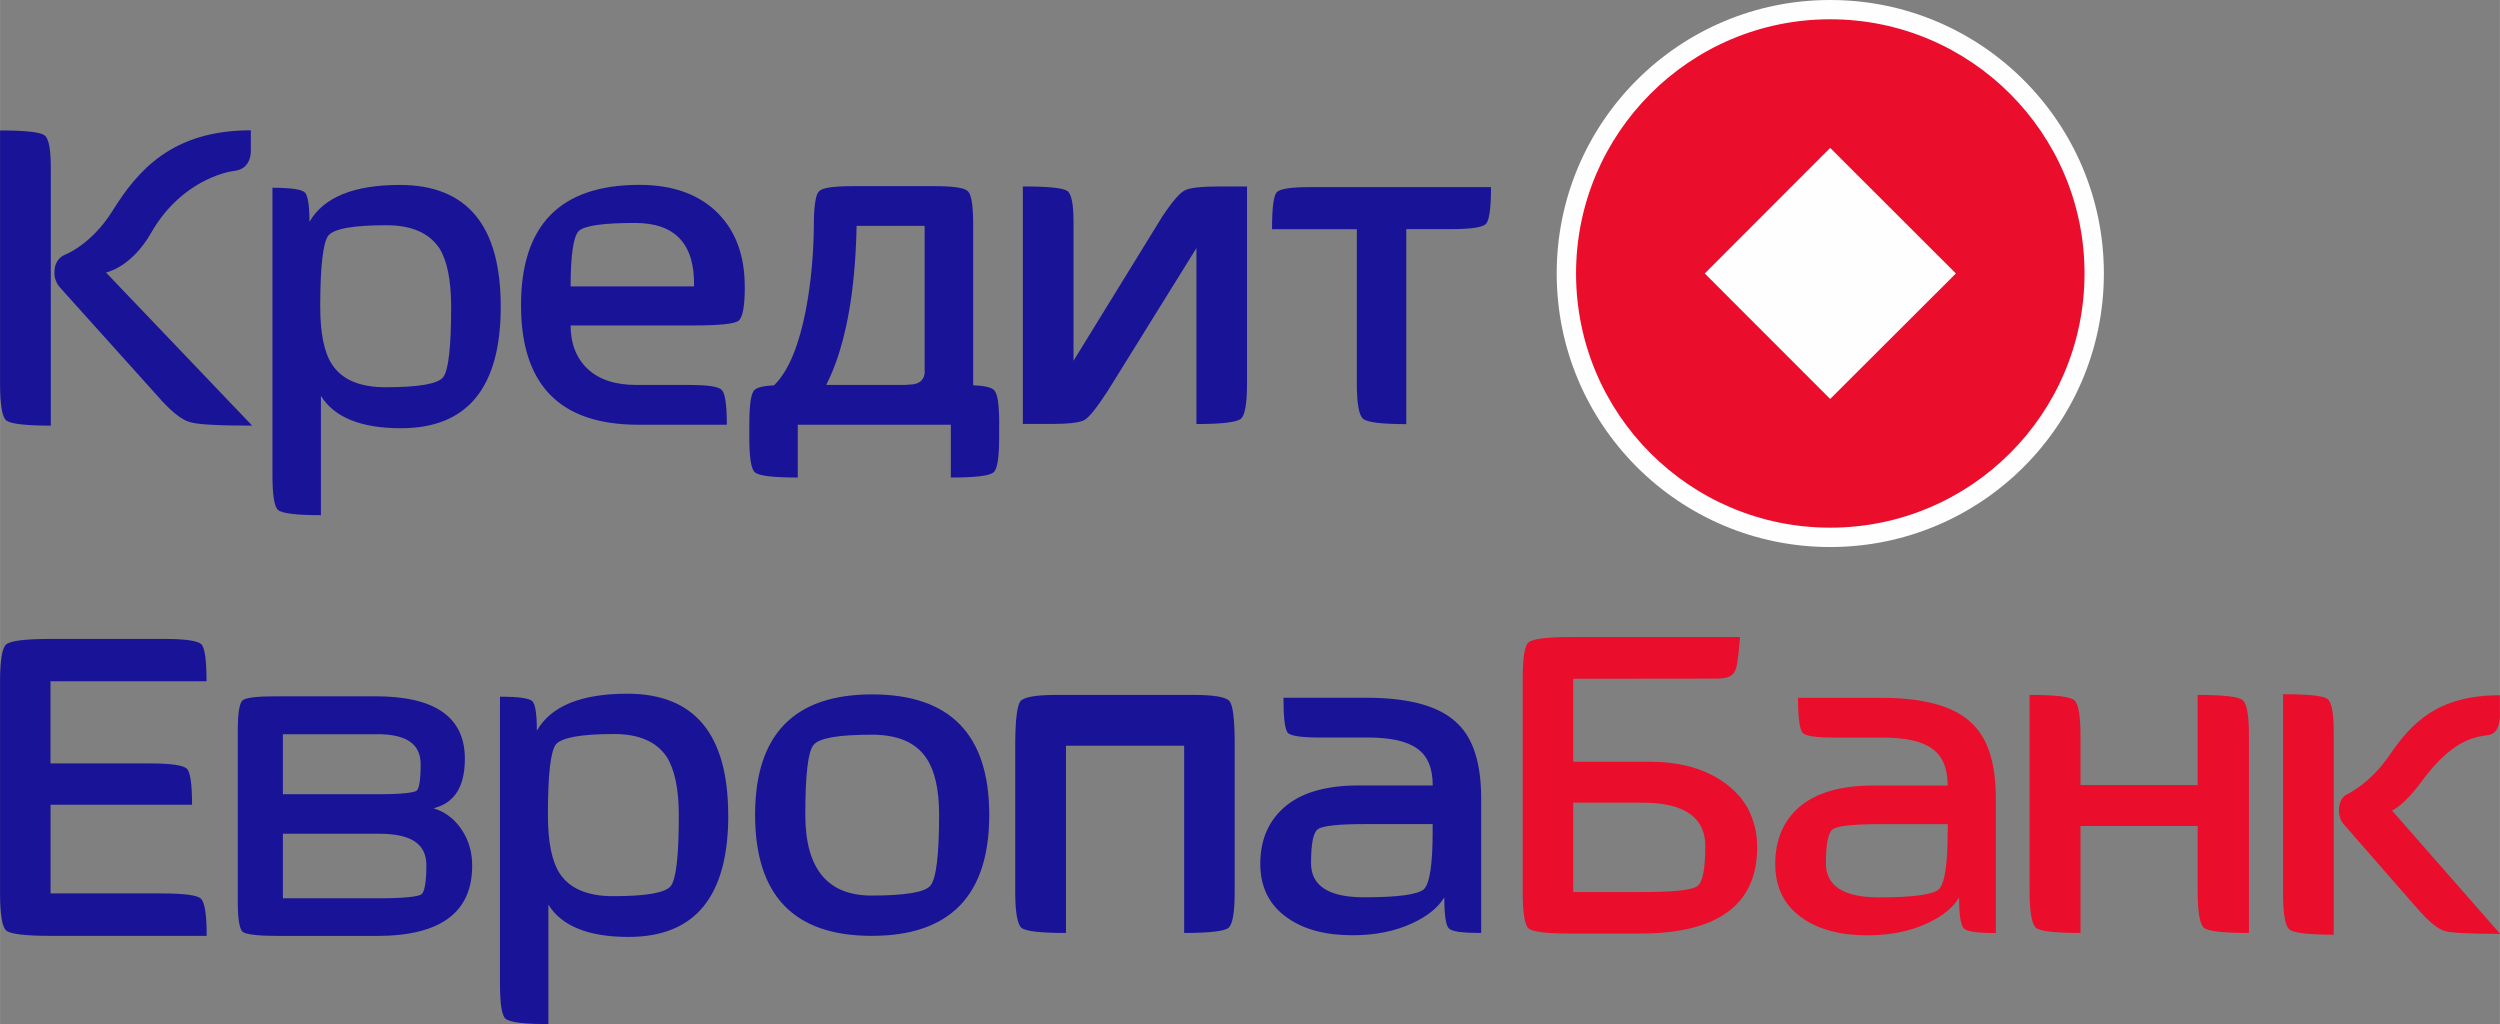 <?xml version="1.0" encoding="UTF-8"?>
<!DOCTYPE svg PUBLIC "-//W3C//DTD SVG 1.1//EN" "http://www.w3.org/Graphics/SVG/1.1/DTD/svg11.dtd">
<!-- Creator: CorelDRAW -->
<svg xmlns="http://www.w3.org/2000/svg" xml:space="preserve" width="26.577mm" height="10.887mm" shape-rendering="geometricPrecision" text-rendering="geometricPrecision" image-rendering="optimizeQuality" fill-rule="evenodd" clip-rule="evenodd"
viewBox="0 0 32.808 13.44"
 xmlns:xlink="http://www.w3.org/1999/xlink">
 <rect x="0" y="0" width="32.808" height="13.44" fill="#808080" stroke="none"/>
 <g id="Layer_x0020_1">
  <g id="_280154584">
   <path id="_280158016" fill="#191497" fill-rule="nonzero" d="M19.567 2.455c0,0.276 -0.022,0.438 -0.067,0.483 -0.041,0.046 -0.194,0.069 -0.462,0.069l-0.583 0 0 2.559c-0.322,0 -0.511,-0.023 -0.565,-0.069 -0.057,-0.044 -0.084,-0.201 -0.084,-0.467l0 -2.022 -1.113 0c0,-0.277 0.02,-0.438 0.061,-0.484 0.039,-0.045 0.181,-0.068 0.422,-0.068l2.391 0zm-6.144 3.11l0 -3.118c0.332,0 0.525,0.019 0.584,0.059 0.053,0.038 0.081,0.17 0.081,0.401l0 1.827 1.166 -1.894c0.132,-0.198 0.23,-0.311 0.294,-0.341 0.062,-0.035 0.217,-0.052 0.47,-0.052l0.347 0 0 2.582c0,0.266 -0.027,0.423 -0.081,0.467 -0.056,0.046 -0.251,0.069 -0.583,0.069l0 -2.309 -1.167 1.879c-0.141,0.217 -0.241,0.342 -0.303,0.377 -0.065,0.036 -0.213,0.052 -0.447,0.052l-0.362 0zm-12.757 0.021c-0.334,0 -0.527,-0.024 -0.583,-0.067 -0.056,-0.047 -0.083,-0.208 -0.083,-0.485l0 -3.322c0.332,0 0.528,0.022 0.582,0.063 0.058,0.038 0.084,0.183 0.084,0.429l0 3.382zm11.468 -0.734l0 -1.888 -0.893 0c-0.003,0.195 -0.016,0.535 -0.065,0.904 -0.05,0.366 -0.144,0.814 -0.334,1.184l1.053 0c0.007,-0.002 0.021,-0.005 0.038,-0.005 0.159,0 0.194,-0.089 0.201,-0.147 0.003,-0.028 0,-0.048 0,-0.048zm0.978 0.709l0 0.179c0,0.267 -0.024,0.421 -0.075,0.46 -0.057,0.046 -0.242,0.067 -0.559,0.067l0 -0.693 -2.009 0 0 0.693c-0.318,0 -0.506,-0.021 -0.561,-0.067 -0.051,-0.039 -0.075,-0.193 -0.075,-0.46l0 -0.166c0,-0.269 0.023,-0.416 0.068,-0.455 0.03,-0.034 0.115,-0.054 0.257,-0.063 0.404,-0.386 0.519,-1.474 0.522,-2.092l0 -0.066c0.005,-0.223 0.028,-0.35 0.068,-0.387 0.042,-0.046 0.186,-0.068 0.44,-0.068l1.075 0c0.254,0 0.398,0.022 0.44,0.068 0.041,0.037 0.066,0.169 0.068,0.401l0 2.144c0.15,0.006 0.242,0.029 0.273,0.063 0.046,0.04 0.069,0.186 0.069,0.442zm-4.004 -1.803c0.01,-0.56 -0.249,-0.832 -0.777,-0.832 -0.416,0 -0.66,0.035 -0.736,0.106 -0.07,0.069 -0.107,0.313 -0.107,0.727l1.62 0zm0.666 0c0,0.257 -0.026,0.408 -0.083,0.452 -0.055,0.041 -0.25,0.061 -0.583,0.061l-1.62 0c0,0.238 0.074,0.428 0.222,0.569 0.15,0.142 0.364,0.212 0.642,0.212l0.679 0c0.255,0 0.4,0.02 0.441,0.067 0.044,0.041 0.066,0.191 0.066,0.455l-1.165 0c-1.024,0 -1.536,-0.522 -1.536,-1.569 0,-1.054 0.518,-1.579 1.553,-1.579 0.447,0 0.795,0.128 1.043,0.384 0.227,0.238 0.34,0.552 0.34,0.947zm-3.854 0.266c0,-0.349 -0.053,-0.607 -0.158,-0.772 -0.137,-0.198 -0.367,-0.296 -0.689,-0.296 -0.433,0 -0.689,0.044 -0.765,0.136 -0.068,0.089 -0.106,0.4 -0.106,0.931 0,0.347 0.051,0.599 0.152,0.755 0.13,0.204 0.366,0.304 0.706,0.304 0.432,0 0.684,-0.044 0.754,-0.13 0.072,-0.091 0.106,-0.399 0.106,-0.929zm0.651 0c0,1.062 -0.437,1.596 -1.308,1.596 -0.525,0 -0.877,-0.142 -1.052,-0.425l0 1.566c-0.319,0 -0.505,-0.022 -0.561,-0.067 -0.051,-0.041 -0.075,-0.195 -0.075,-0.462l0 -3.768c0.242,0 0.383,0.021 0.424,0.061 0.039,0.035 0.062,0.163 0.062,0.386 0.185,-0.322 0.581,-0.484 1.185,-0.484 0.884,0 1.325,0.533 1.325,1.597zm-5.85 -0.375c-0.015,-0.071 -0.004,-0.128 0.004,-0.163 0.017,-0.05 0.05,-0.109 0.124,-0.142 0,0 0.346,-0.127 0.627,-0.577 0.327,-0.524 0.777,-1.057 1.815,-1.057l0 0.265c0,0 0.014,0.237 -0.205,0.266 -0.257,0.032 -0.773,0.234 -1.101,0.811 -0.264,0.464 -0.595,0.524 -0.595,0.524l1.919 2.01c-0.448,0 -0.72,-0.015 -0.816,-0.046 -0.111,-0.029 -0.258,-0.147 -0.438,-0.356l-1.264 -1.406c-0.036,-0.039 -0.058,-0.083 -0.07,-0.13z"/>
   <path id="_280150504" fill="#FEFEFE" fill-rule="nonzero" d="M27.61 3.589c0,1.983 -1.608,3.59 -3.592,3.59 -1.983,0 -3.589,-1.607 -3.589,-3.59 0,-1.982 1.606,-3.589 3.589,-3.589 1.984,0 3.592,1.607 3.592,3.589z"/>
   <path id="_280157776" fill="#EA0D2C" fill-rule="nonzero" d="M20.683 3.589c0,-1.841 1.493,-3.336 3.335,-3.336 1.843,0 3.338,1.495 3.338,3.336 0,1.843 -1.495,3.336 -3.338,3.336 -1.842,0 -3.335,-1.493 -3.335,-3.336zm1.689 0l1.646 1.647 1.65 -1.647 -1.65 -1.648 -1.646 1.648z"/>
   <g>
    <path id="_280151824" fill="#191497" fill-rule="nonzero" d="M2.71 12.282l-2.048 0c-0.328,0 -0.522,-0.023 -0.579,-0.068 -0.055,-0.046 -0.083,-0.209 -0.083,-0.488l0 -2.785c0,-0.279 0.028,-0.442 0.083,-0.486 0.056,-0.046 0.251,-0.07 0.579,-0.07l1.5 0c0.273,0 0.433,0.025 0.48,0.07 0.045,0.045 0.068,0.207 0.068,0.486l-2.048 0 0 1.078 1.318 0c0.267,0 0.425,0.025 0.472,0.069 0.046,0.047 0.068,0.204 0.068,0.473l-1.857 0 0 1.164 1.455 0c0.298,0 0.472,0.023 0.517,0.068 0.051,0.046 0.077,0.208 0.077,0.487zm16.091 -1.368l0 -0.099 -0.878 0c-0.358,0 -0.566,0.022 -0.628,0.067 -0.061,0.041 -0.09,0.189 -0.09,0.447 0,0.297 0.234,0.447 0.696,0.447 0.448,0 0.71,-0.037 0.786,-0.107 0.076,-0.075 0.114,-0.328 0.114,-0.755zm0.636 1.33c-0.242,0 -0.384,-0.017 -0.424,-0.061 -0.039,-0.039 -0.059,-0.176 -0.059,-0.407 -0.081,0.135 -0.221,0.248 -0.417,0.339 -0.227,0.106 -0.488,0.159 -0.787,0.159 -0.351,0 -0.636,-0.074 -0.853,-0.227 -0.239,-0.165 -0.358,-0.404 -0.358,-0.71 0,-0.308 0.103,-0.552 0.305,-0.734 0.221,-0.198 0.548,-0.295 0.983,-0.295l0.975 0c0,-0.23 -0.069,-0.39 -0.205,-0.485 -0.132,-0.095 -0.345,-0.144 -0.643,-0.144l-0.635 0c-0.238,0 -0.376,-0.02 -0.418,-0.06 -0.04,-0.047 -0.058,-0.201 -0.058,-0.462l1.089 0c0.58,0 0.984,0.116 1.211,0.354 0.197,0.198 0.295,0.521 0.295,0.969l0 1.762zm-3.315 -0.067c-0.054,0.044 -0.251,0.067 -0.582,0.067l0 -2.457 -1.551 0 0 2.457c-0.334,0 -0.528,-0.022 -0.584,-0.067 -0.053,-0.047 -0.082,-0.202 -0.082,-0.47l0 -1.978c0.003,-0.299 0.027,-0.473 0.068,-0.526 0.046,-0.055 0.202,-0.083 0.469,-0.083l1.809 0c0.265,0 0.424,0.028 0.467,0.083 0.043,0.053 0.065,0.227 0.067,0.526l0 1.978c0,0.267 -0.027,0.423 -0.081,0.47zm-3.798 -1.484c0,-0.333 -0.057,-0.58 -0.166,-0.741 -0.137,-0.207 -0.375,-0.31 -0.714,-0.31 -0.437,0 -0.694,0.042 -0.768,0.135 -0.073,0.086 -0.108,0.392 -0.108,0.916 0,0.705 0.289,1.06 0.87,1.06 0.443,0 0.7,-0.044 0.771,-0.129 0.076,-0.091 0.115,-0.399 0.115,-0.931zm0.658 0c0,1.06 -0.515,1.589 -1.543,1.589 -1.019,0 -1.53,-0.529 -1.53,-1.589 0,-1.053 0.513,-1.58 1.535,-1.58 1.025,0 1.538,0.527 1.538,1.58zm-4.074 0.007c0,-0.347 -0.055,-0.605 -0.161,-0.771 -0.136,-0.197 -0.364,-0.296 -0.688,-0.296 -0.432,0 -0.688,0.047 -0.764,0.136 -0.071,0.092 -0.105,0.401 -0.105,0.931 0,0.349 0.052,0.6 0.151,0.757 0.13,0.202 0.365,0.304 0.704,0.304 0.434,0 0.685,-0.044 0.756,-0.131 0.072,-0.09 0.107,-0.398 0.107,-0.93zm0.649 0c0,1.066 -0.436,1.596 -1.309,1.596 -0.524,0 -0.875,-0.14 -1.052,-0.424l0 1.568c-0.318,0 -0.504,-0.023 -0.562,-0.07 -0.049,-0.041 -0.073,-0.194 -0.073,-0.46l0 -3.767c0.242,0 0.383,0.02 0.423,0.058 0.04,0.036 0.061,0.166 0.061,0.388 0.186,-0.324 0.583,-0.485 1.187,-0.485 0.883,0 1.324,0.532 1.324,1.595zm-5.927 1.582c-0.255,0 -0.404,-0.019 -0.447,-0.054 -0.041,-0.039 -0.063,-0.167 -0.063,-0.387l0 -2.257c0,-0.225 0.021,-0.355 0.063,-0.393 0.043,-0.036 0.192,-0.053 0.447,-0.053l1.298 0c0.781,0 1.172,0.273 1.172,0.82 0,0.345 -0.121,0.557 -0.364,0.635l-0.045 0.016 0.045 0.015c0.136,0.052 0.246,0.144 0.332,0.279 0.087,0.135 0.128,0.288 0.128,0.46 0,0.612 -0.416,0.92 -1.251,0.92l-1.316 0zm1.316 -2.646l-1.234 0 0 0.787 1.265 0c0.308,0 0.46,-0.022 0.491,-0.047 0.025,-0.017 0.052,-0.113 0.052,-0.345 0,-0.255 -0.168,-0.396 -0.575,-0.396zm0.649 1.72c0,-0.268 -0.181,-0.414 -0.618,-0.414l-1.265 0 0 0.847 1.253 0c0.348,0 0.524,-0.023 0.565,-0.052 0.033,-0.023 0.065,-0.129 0.065,-0.381z"/>
    <path id="_280152976" fill="#EA0D2C" fill-rule="nonzero" d="M29.513 12.244c-0.336,0 -0.534,-0.022 -0.589,-0.067 -0.055,-0.046 -0.083,-0.207 -0.083,-0.485l0 -0.852 -1.538 0 0 1.404c-0.333,0 -0.528,-0.022 -0.584,-0.067 -0.054,-0.046 -0.084,-0.207 -0.084,-0.485l0 -2.572c0.335,0 0.528,0.022 0.585,0.068 0.056,0.045 0.083,0.202 0.083,0.468l0 0.647 1.538 0 0 -1.183c0.338,0 0.536,0.022 0.59,0.068 0.056,0.045 0.083,0.202 0.083,0.468l0 2.589zm-7.133 -1.136c0,-0.381 -0.275,-0.574 -0.825,-0.574l-0.909 0 0 1.173 0.893 0c0.419,0 0.665,-0.025 0.735,-0.077 0.07,-0.048 0.105,-0.223 0.105,-0.522zm0.68 0.01c0,0.755 -0.514,1.134 -1.541,1.134l-0.91 0c-0.313,0 -0.496,-0.022 -0.551,-0.069 -0.049,-0.045 -0.075,-0.204 -0.075,-0.476l0 -2.798c0,-0.274 0.026,-0.434 0.075,-0.478 0.055,-0.046 0.238,-0.071 0.551,-0.071l2.226 0c0,0 -0.023,0.312 -0.049,0.399 -0.028,0.093 -0.068,0.145 -0.258,0.147l-1.882 0.002 0 1.089 1.013 0c0.708,0 1.037,0.302 1.18,0.466 0.051,0.06 0.079,0.108 0.093,0.135 0.09,0.173 0.128,0.337 0.128,0.518zm-0.22 -0.653c0.021,0.027 0.042,0.056 0.062,0.086l0.031 0.049c-0.014,-0.027 -0.042,-0.075 -0.093,-0.135zm2.721 0.45l0 -0.099 -0.881 0c-0.358,0 -0.566,0.022 -0.627,0.067 -0.061,0.041 -0.091,0.19 -0.091,0.447 0,0.297 0.233,0.447 0.696,0.447 0.45,0 0.711,-0.037 0.787,-0.107 0.076,-0.075 0.115,-0.328 0.115,-0.755zm0.633 1.33c-0.243,0 -0.383,-0.018 -0.422,-0.061 -0.041,-0.039 -0.062,-0.176 -0.062,-0.407 -0.079,0.136 -0.219,0.248 -0.416,0.339 -0.227,0.106 -0.488,0.159 -0.787,0.159 -0.352,0 -0.637,-0.074 -0.855,-0.227 -0.238,-0.165 -0.355,-0.404 -0.355,-0.71 0,-0.308 0.101,-0.552 0.301,-0.734 0.222,-0.198 0.551,-0.295 0.984,-0.295l0.978 0c0,-0.23 -0.07,-0.39 -0.206,-0.485 -0.13,-0.095 -0.346,-0.144 -0.644,-0.144l-0.635 0c-0.238,0 -0.377,-0.02 -0.417,-0.06 -0.041,-0.047 -0.062,-0.201 -0.062,-0.462l1.091 0c0.581,0 0.985,0.117 1.21,0.354 0.198,0.198 0.295,0.521 0.295,0.969l0 1.762zm6.615 0.011c-0.358,0 -0.647,-0.012 -0.722,-0.037 -0.091,-0.025 -0.207,-0.119 -0.354,-0.285l-0.977 -1.119c-0.04,-0.046 -0.061,-0.11 -0.061,-0.167 0,-0.008 -0.012,-0.168 0.109,-0.225 0,0 0.296,-0.135 0.553,-0.51 0.281,-0.408 0.617,-0.789 1.45,-0.789l0 0.244c0,0 0.02,0.258 -0.154,0.279 -0.21,0.027 -0.491,0.085 -0.884,0.623 -0.219,0.299 -0.377,0.368 -0.377,0.368l1.417 1.616zm-2.183 0.011c-0.331,0 -0.527,-0.024 -0.581,-0.069 -0.056,-0.044 -0.084,-0.206 -0.084,-0.483l0 -2.604c0.334,0 0.528,0.02 0.582,0.061 0.057,0.041 0.083,0.184 0.083,0.432l0 2.663z"/>
   </g>
  </g>
 </g>
</svg>
